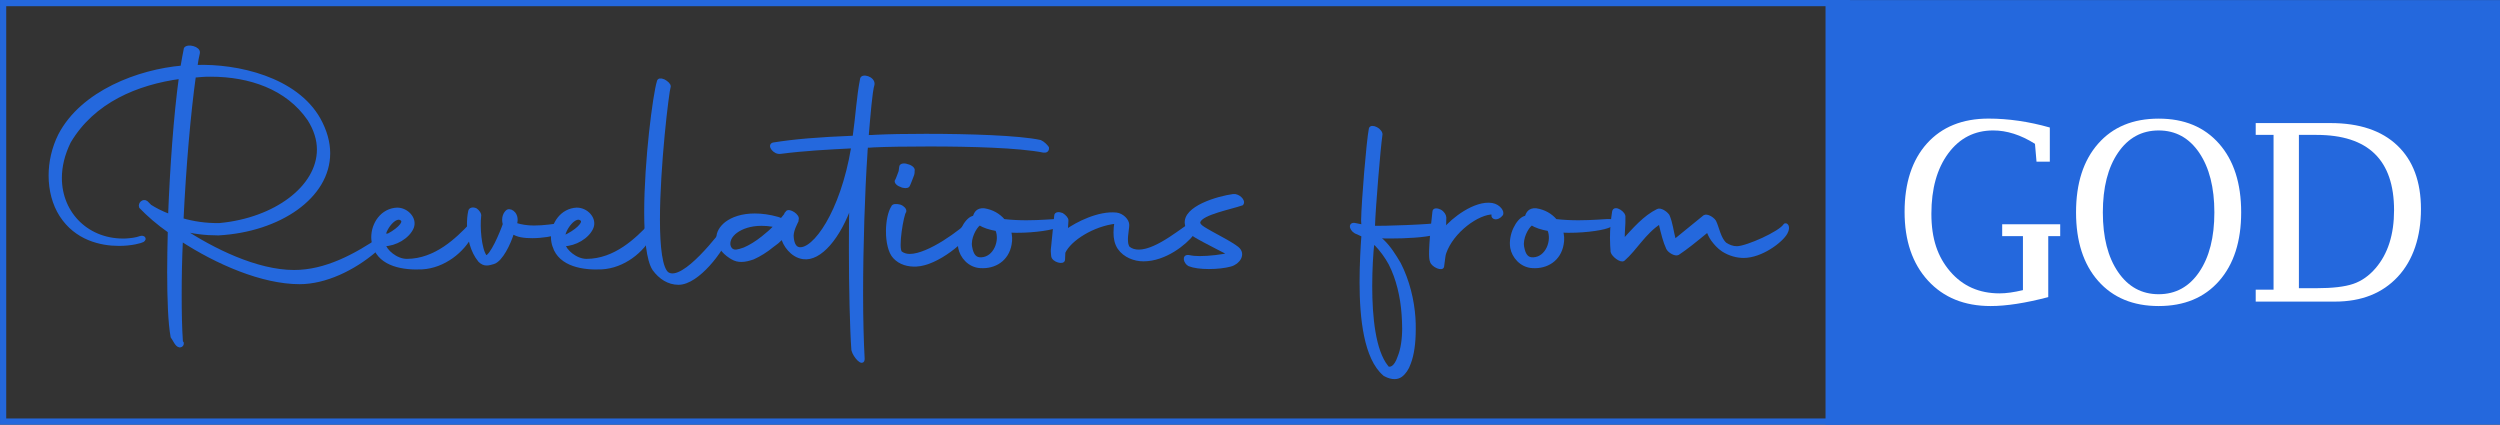 <svg xmlns="http://www.w3.org/2000/svg" viewBox="0 0 809.69 137.54"><rect x="0" y="0" width="809.69" height="137.54" fill="#333333" stroke="none"/><defs><style>.d{fill:#fff;}.e{fill:#2468dd;}.f{stroke-width:1.99px;}.f,.g,.h{fill:none;stroke:#2468dd;stroke-miterlimit:10;}.g{stroke-width:2.01px;}</style></defs><g id="a"></g><g id="b"><g id="c"><g><rect class="e" x="592.24" y="1.01" width="216.46" height="135.53"></rect><rect class="g" x="1.01" y="1.01" width="597.16" height="135.53"></rect><path class="e" d="M54.64,87.94c0-4.1,.1-8.5,.2-13-3.7-2.6-6.8-5.3-9.3-7.9-.4-1.1,.9-2.3,1.9-1.5l1.2,1.2c1.4,.9,3.6,2.1,6.3,3.1,.6-15.6,1.8-32.4,3.5-44.8-14,1.9-28.2,7.7-36,20.9-2,4.1-2.9,8-2.9,11.7,0,11.8,9.2,20.6,21.3,20.1,1.5-.1,3.3-.3,4.6-.8,.9-.3,1.8,.3,.8,1-.5,.3-3.6,1.2-7.7,1.2-5.9,0-13.9-1.8-18.8-9.4-2.3-3.6-3.5-8.1-3.5-12.9,0-4.3,1-8.9,3.1-13.1,7.3-14,25.7-20.8,39.6-22,.4-2.2,.7-4.2,1.1-6,.8-1.1,4.5-.2,4.2,1.4-.3,1.3-.6,2.8-.8,4.4,13.5-.5,32.5,3.9,39.9,17.1,2.1,3.8,3.1,7.5,3.1,11,0,14.1-15.9,25-35.7,26.1-4.3,0-8.3-.5-11.9-1.5,10.1,6.7,24.3,13.7,36.4,13.7,10.2,0,19.7-5.1,28.4-11,4.3-2.9-.2,2.6-2.1,4.2-7,6-16.2,10.4-24.5,10.4-12.1,0-26.8-6.4-38.3-13.9-.3,6.3-.4,12.3-.4,17.9s.1,10.8,.4,15.1l.3,.5c0,.5-.2,.8-.8,.9-1.1-.1-1.8-2.1-2.5-3-.8-4.4-1.1-12-1.1-21.1m8.3-63.3c-1.7,12.2-3.2,29.6-4,46.5,3.5,1,7.6,1.7,12.2,1.6,18.1-1.7,32-12.2,32-24.3,0-3.2-1-6.5-3.1-9.8-7-10.2-19.2-14.3-31.8-14.3-1,0-2,0-3,.1l-2.3,.2Z"></path><path class="h" d="M54.64,87.94c0-4.1,.1-8.5,.2-13-3.7-2.6-6.8-5.3-9.3-7.9-.4-1.1,.9-2.3,1.9-1.5l1.2,1.2c1.4,.9,3.6,2.1,6.3,3.1,.6-15.6,1.8-32.4,3.5-44.8-14,1.9-28.2,7.7-36,20.9-2,4.1-2.9,8-2.9,11.7,0,11.8,9.2,20.6,21.3,20.1,1.5-.1,3.3-.3,4.6-.8,.9-.3,1.8,.3,.8,1-.5,.3-3.6,1.2-7.7,1.2-5.9,0-13.9-1.8-18.8-9.4-2.3-3.6-3.5-8.1-3.5-12.9,0-4.3,1-8.9,3.1-13.1,7.3-14,25.7-20.8,39.6-22,.4-2.2,.7-4.2,1.1-6,.8-1.1,4.5-.2,4.2,1.4-.3,1.3-.6,2.8-.8,4.4,13.5-.5,32.5,3.9,39.9,17.1,2.1,3.8,3.1,7.5,3.1,11,0,14.1-15.9,25-35.7,26.1-4.3,0-8.3-.5-11.9-1.5,10.1,6.7,24.3,13.7,36.4,13.7,10.2,0,19.7-5.1,28.4-11,4.3-2.9-.2,2.6-2.1,4.2-7,6-16.2,10.4-24.5,10.4-12.1,0-26.8-6.4-38.3-13.9-.3,6.3-.4,12.3-.4,17.9s.1,10.8,.4,15.1l.3,.5c0,.5-.2,.8-.8,.9-1.1-.1-1.8-2.1-2.5-3-.8-4.4-1.1-12-1.1-21.1Zm8.3-63.3c-1.7,12.2-3.2,29.6-4,46.5,3.5,1,7.6,1.7,12.2,1.6,18.1-1.7,32-12.2,32-24.3,0-3.2-1-6.5-3.1-9.8-7-10.2-19.2-14.3-31.8-14.3-1,0-2,0-3,.1l-2.3,.2Z"></path><path class="e" d="M121.24,79.74c-.3-.9-.5-1.9-.5-2.9,0-4.4,3-8.9,7.9-9.1,3.1,0,6,3,4.9,5.9-1.3,3.2-5.6,5.6-9.1,5.6,.3,1.9,3.8,5.1,7.3,5.1,9.4,0,16.4-7,20.6-11.4,2.3-2.4,1.9-.1,.5,2.7-2.8,5.8-9.2,10.7-16.1,11.1-5.9,.3-13.5-.8-15.5-7m3.1-2.9c4.2-1.9,7-4.6,5.9-5.7-2.1-2.1-6,3.2-5.9,5.7"></path><path class="h" d="M121.24,79.74c-.3-.9-.5-1.9-.5-2.9,0-4.4,3-8.9,7.9-9.1,3.1,0,6,3,4.9,5.9-1.3,3.2-5.6,5.6-9.1,5.6,.3,1.9,3.8,5.1,7.3,5.1,9.4,0,16.4-7,20.6-11.4,2.3-2.4,1.9-.1,.5,2.7-2.8,5.8-9.2,10.7-16.1,11.1-5.9,.3-13.5-.8-15.5-7Zm3.1-2.9c4.2-1.9,7-4.6,5.9-5.7-2.1-2.1-6,3.2-5.9,5.7Z"></path><path class="e" d="M151.74,72.74c0-1.5,.1-2.9,.4-4.3,.1-.7,1-1,2-.5,.6,.4,1.4,1.4,1.2,2.1-.4,3.1,0,10.8,2,13.2,1.8-.1,5-7.7,6-10.6-.6-2.1,.2-3.7,1.1-4.3,1.2-.5,3.4,1.2,2.5,4.2v.1c1.8,.6,3.9,.9,6,.9,3.2,0,6.5-.5,9.2-.9,2.6-.4,.8,2-1.4,2.8-1.7,.6-5.2,1.2-8.4,1.2-2.5,0-4.9-.3-6.3-1.4-1.1,3.7-3.7,9-6.2,9.8-1.7,.5-3,.9-4.5-.6-2.5-3-3.6-7.5-3.6-11.7"></path><path class="h" d="M151.74,72.74c0-1.5,.1-2.9,.4-4.3,.1-.7,1-1,2-.5,.6,.4,1.4,1.4,1.2,2.1-.4,3.1,0,10.8,2,13.2,1.8-.1,5-7.7,6-10.6-.6-2.1,.2-3.7,1.1-4.3,1.2-.5,3.4,1.2,2.5,4.2v.1c1.8,.6,3.9,.9,6,.9,3.2,0,6.5-.5,9.2-.9,2.6-.4,.8,2-1.4,2.8-1.7,.6-5.2,1.2-8.4,1.2-2.5,0-4.9-.3-6.3-1.4-1.1,3.7-3.7,9-6.2,9.8-1.7,.5-3,.9-4.5-.6-2.5-3-3.6-7.5-3.6-11.7Z"></path><path class="e" d="M179.44,79.74c-.3-.9-.5-1.9-.5-2.9,0-4.4,3-8.9,7.9-9.1,3.1,0,6,3,4.9,5.9-1.3,3.2-5.6,5.6-9.1,5.6,.3,1.9,3.8,5.1,7.3,5.1,9.4,0,16.4-7,20.6-11.4,2.3-2.4,1.9-.1,.5,2.7-2.8,5.8-9.2,10.7-16.1,11.1-5.9,.3-13.5-.8-15.5-7m3.1-2.9c4.2-1.9,7-4.6,5.9-5.7-2.1-2.1-6,3.2-5.9,5.7"></path><path class="h" d="M179.44,79.74c-.3-.9-.5-1.9-.5-2.9,0-4.4,3-8.9,7.9-9.1,3.1,0,6,3,4.9,5.9-1.3,3.2-5.6,5.6-9.1,5.6,.3,1.9,3.8,5.1,7.3,5.1,9.4,0,16.4-7,20.6-11.4,2.3-2.4,1.9-.1,.5,2.7-2.8,5.8-9.2,10.7-16.1,11.1-5.9,.3-13.5-.8-15.5-7Zm3.1-2.9c4.2-1.9,7-4.6,5.9-5.7-2.1-2.1-6,3.2-5.9,5.7Z"></path><path class="e" d="M211.74,87.14c-1.9-3-2.6-10.1-2.6-18.4,0-16.6,2.8-38.1,4.1-42.3,.1-.6,.7-.7,1.7-.3,1,.5,1.8,1.3,1.8,1.8-.6,1.9-3.5,25.9-3.5,43.2,0,8.9,.8,16,3,17.5,5.2,3.2,17.3-13.1,18.8-15,1-1.4,1.2,1.1,.8,2.3-1.8,5-9.8,15.8-16.1,15.8-3.2,0-6-1.8-8-4.6"></path><path class="h" d="M211.74,87.14c-1.9-3-2.6-10.1-2.6-18.4,0-16.6,2.8-38.1,4.1-42.3,.1-.6,.7-.7,1.7-.3,1,.5,1.8,1.3,1.8,1.8-.6,1.9-3.5,25.9-3.5,43.2,0,8.9,.8,16,3,17.5,5.2,3.2,17.3-13.1,18.8-15,1-1.4,1.2,1.1,.8,2.3-1.8,5-9.8,15.8-16.1,15.8-3.2,0-6-1.8-8-4.6Z"></path><path class="e" d="M299.74,43.84c14,0,30.4,.5,37.2,2,.9,.4,1.9,1.4,2.3,2,.1,.8-.4,1.2-1.2,1.1-8.1-1.6-23.8-2-37.1-2-7.3,0-13.9,.1-18.1,.3-.8,.1-1.5,.1-2.2,.1-.1,.9-.2,1.7-.2,2.5-.8,11.8-1.4,29.8-1.4,45.2,0,8.2,.2,15.6,.5,21.1,.1,2.4-2.8-.7-3.3-2.8-.5-6.9-.8-20.5-.8-32.3,0-5.9,0-11.3,.2-15.2-3.8,11.1-10.1,18.4-15.5,17.6-3.7-.5-6.2-4.2-6.7-6.6l-1.7,1.6-1.6,1.2c-1.9,1.6-4.2,3-6.2,3.9-1.2,.4-2.5,.8-3.8,.8-1,0-2-.2-3-.8l-.5-.3c-1.4-.9-2.3-1.8-3-2.8-.7-1.1-1.2-2.3-1.1-3.3-.1-1.8,1-3.5,2.6-4.8,2.1-1.6,5.2-2.7,9.3-2.7,2.2,0,4.7,.3,7.5,1.1l1.1,.4h.1l1.4-1.7v-.2c.2-.2,.2-.3,.3-.3v-.1c.6-1.1,4,1.1,3.3,2.3v.3l-.2,.2,.1,.1c-.4,.9-1.4,2.6-1.5,4.6,.1,2.2,.7,3.9,2.2,4.2,4.9,.8,13.9-11.7,17.4-32.6v-.4c-8,.4-15.6,.8-23.4,1.8-1.9,.3-3.9-2.4-2.2-2.7,6.9-1.1,14.1-1.7,26.1-2.2,1-7.1,1.3-13.2,2.4-18.7,0-1.6,4-.5,3.7,1.6-.7,2.2-1.3,9.8-1.9,16.9,.9,0,1.9,0,2.9-.1,4.1-.2,9.8-.3,16-.3m-58.7,36.8c1.9-.8,4-2.1,6-3.7,1.4-1.1,2.9-2.4,4-3.6l.3-.2-1.1-.2c-1.1-.2-2.4-.3-3.6-.3-3.6,0-6.4,1-8.3,2.4-1.6,1.2-2.3,2.6-2.3,3.9,0,.6,.2,1.4,.9,2l.4,.2c0,.1,.3,.2,1.1,.2,.7-.1,1.5-.3,2.6-.7"></path><path class="h" d="M299.74,43.84c14,0,30.4,.5,37.2,2,.9,.4,1.9,1.4,2.3,2,.1,.8-.4,1.2-1.2,1.1-8.1-1.6-23.8-2-37.1-2-7.3,0-13.9,.1-18.1,.3-.8,.1-1.5,.1-2.2,.1-.1,.9-.2,1.7-.2,2.5-.8,11.8-1.4,29.8-1.4,45.2,0,8.2,.2,15.6,.5,21.1,.1,2.4-2.8-.7-3.3-2.8-.5-6.9-.8-20.5-.8-32.3,0-5.9,0-11.3,.2-15.2-3.8,11.1-10.1,18.4-15.5,17.6-3.7-.5-6.2-4.2-6.7-6.6l-1.7,1.6-1.6,1.2c-1.9,1.6-4.2,3-6.2,3.9-1.2,.4-2.5,.8-3.8,.8-1,0-2-.2-3-.8l-.5-.3c-1.4-.9-2.3-1.8-3-2.8-.7-1.1-1.2-2.3-1.1-3.3-.1-1.8,1-3.5,2.6-4.8,2.1-1.6,5.2-2.7,9.3-2.7,2.2,0,4.7,.3,7.5,1.1l1.1,.4h.1l1.4-1.7v-.2c.2-.2,.2-.3,.3-.3v-.1c.6-1.1,4,1.1,3.3,2.3v.3l-.2,.2,.1,.1c-.4,.9-1.4,2.6-1.5,4.6,.1,2.2,.7,3.9,2.2,4.2,4.9,.8,13.9-11.7,17.4-32.6v-.4c-8,.4-15.6,.8-23.4,1.8-1.9,.3-3.9-2.4-2.2-2.7,6.9-1.1,14.1-1.7,26.1-2.2,1-7.1,1.3-13.2,2.4-18.7,0-1.6,4-.5,3.7,1.6-.7,2.2-1.3,9.8-1.9,16.9,.9,0,1.9,0,2.9-.1,4.1-.2,9.8-.3,16-.3Zm-58.7,36.8c1.9-.8,4-2.1,6-3.7,1.4-1.1,2.9-2.4,4-3.6l.3-.2-1.1-.2c-1.1-.2-2.4-.3-3.6-.3-3.6,0-6.4,1-8.3,2.4-1.6,1.2-2.3,2.6-2.3,3.9,0,.6,.2,1.4,.9,2l.4,.2c0,.1,.3,.2,1.1,.2,.7-.1,1.5-.3,2.6-.7Z"></path><path class="e" d="M287.44,74.94c0-3.1,.6-6.2,1.7-7.9,.1-.5,1.1-.6,2.3-.3,1.1,.4,1.7,1.2,1.6,1.7-.8,.8-2.8,12.1-1.3,13.4,.8,.6,1.8,.9,2.9,.9,6.2,0,16.8-8,19.8-11,.4-.4,1.4,.2,.2,2.4-1.9,3.5-11,11.4-17.9,11.7-2.5,.1-5.2-.5-7.1-2.6-1.5-1.6-2.2-5-2.2-8.3m3-16.6c.2-.3,.9-2.3,1.1-2.8l.2-1.5c0-.6,1.1-.8,2.1-.4,1.3,.3,2.1,1.1,1.9,1.6,0,.4,0,1.1-.3,1.7-.2,.5-1,2.7-1.3,3.2-.3,.4-1.5,.4-2.4-.1-1.2-.4-1.8-1.3-1.3-1.7"></path><path class="h" d="M287.44,74.94c0-3.1,.6-6.2,1.7-7.9,.1-.5,1.1-.6,2.3-.3,1.1,.4,1.7,1.2,1.6,1.7-.8,.8-2.8,12.1-1.3,13.4,.8,.6,1.8,.9,2.9,.9,6.2,0,16.8-8,19.8-11,.4-.4,1.4,.2,.2,2.4-1.9,3.5-11,11.4-17.9,11.7-2.5,.1-5.2-.5-7.1-2.6-1.5-1.6-2.2-5-2.2-8.3Zm3-16.6c.2-.3,.9-2.3,1.1-2.8l.2-1.5c0-.6,1.1-.8,2.1-.4,1.3,.3,2.1,1.1,1.9,1.6,0,.4,0,1.1-.3,1.7-.2,.5-1,2.7-1.3,3.2-.3,.4-1.5,.4-2.4-.1-1.2-.4-1.8-1.3-1.3-1.7Z"></path><path class="e" d="M326.94,74.84c.4,1.3,.5,2.8,.2,4.3-.9,5-5,7.5-9.6,7.2-3.7-.2-6.2-3.3-6.7-6.1-.7-4.2,1.9-9,4.2-9.8,.2,0,.3-.1,.5-.1,.4-1.4,1.1-2.5,3.1-2.4,2.7,.4,4.9,1.7,6.4,3.5,2.5,.3,5.1,.4,7.4,.4,4.7,0,8.6-.4,9.5-.4,2.9-.1,2.2,1.2-.2,2-2.2,.8-8.7,1.7-14.8,1.4m-12.6,5.1c.5,2.9,1.6,4,3.5,3.9,4.4-.2,6.6-5.9,5-9.5-2.3-.4-4.2-1-5.6-1.9l-.2,.2c-1.3,1-3.2,4.5-2.7,7.3"></path><path class="h" d="M326.94,74.84c.4,1.3,.5,2.8,.2,4.3-.9,5-5,7.5-9.6,7.2-3.7-.2-6.2-3.3-6.7-6.1-.7-4.2,1.9-9,4.2-9.8,.2,0,.3-.1,.5-.1,.4-1.4,1.1-2.5,3.1-2.4,2.7,.4,4.9,1.7,6.4,3.5,2.5,.3,5.1,.4,7.4,.4,4.7,0,8.6-.4,9.5-.4,2.9-.1,2.2,1.2-.2,2-2.2,.8-8.7,1.7-14.8,1.4Zm-12.6,5.1c.5,2.9,1.6,4,3.5,3.9,4.4-.2,6.6-5.9,5-9.5-2.3-.4-4.2-1-5.6-1.9l-.2,.2c-1.3,1-3.2,4.5-2.7,7.3Z"></path><path class="e" d="M340.94,79.84l1-10c0-.7,1-.8,2-.4,.8,.5,1.7,1.4,1.6,2l-.2,3.4c3.4-2.5,10.6-6.1,16.2-5.5,1.9,.2,3.7,2,3.7,3.5,0,1.7-1.1,5.5,.2,7.4,1,.8,2.1,1.1,3.4,1.1,6.2,0,14.9-7.9,18.1-9.5,.4-.2,.8,2-.7,3.9-2.4,3.1-8.9,8.4-15.9,8.4-2.9,0-6.1-1.2-7.9-3.8-1-1.5-1.3-3.2-1.3-5,0-1.1,.1-2.2,.3-3.4-7.4,.8-15,5.6-16.9,9.8l-.1,2.3c.1,1.3-3.4,.4-3.5-1.2-.1-.8-.2-1.8,0-3"></path><path class="h" d="M340.94,79.84l1-10c0-.7,1-.8,2-.4,.8,.5,1.7,1.4,1.6,2l-.2,3.4c3.4-2.5,10.6-6.1,16.2-5.5,1.9,.2,3.7,2,3.7,3.5,0,1.7-1.1,5.5,.2,7.4,1,.8,2.1,1.1,3.4,1.1,6.2,0,14.9-7.9,18.1-9.5,.4-.2,.8,2-.7,3.9-2.4,3.1-8.9,8.4-15.9,8.4-2.9,0-6.1-1.2-7.9-3.8-1-1.5-1.3-3.2-1.3-5,0-1.1,.1-2.2,.3-3.4-7.4,.8-15,5.6-16.9,9.8l-.1,2.3c.1,1.3-3.4,.4-3.5-1.2-.1-.8-.2-1.8,0-3Z"></path><path class="e" d="M385.24,83.14c.9,.2,2,.3,3.3,.3,3.2,0,7.2-.5,9.8-1.1-2.5-1.3-6.3-3.2-8.3-4.3-2.6-1.5-5.4-2.5-5.8-5.5-.8-5.3,10.1-8.5,15.2-9.2,1.6-.2,3.6,1.7,2.8,2.7-3.7,1.3-12.8,3-13.9,5.6-.6,1.4,1.7,2.4,3.7,3.6,3.8,2.1,6.8,3.6,8.8,5.2,2.2,1.9,.3,4.7-2.3,5.4-1.8,.5-4.4,.8-7,.8s-4.9-.3-6.4-.9c-1.2-.6-2.1-3.1,.1-2.6"></path><path class="h" d="M385.24,83.14c.9,.2,2,.3,3.3,.3,3.2,0,7.2-.5,9.8-1.1-2.5-1.3-6.3-3.2-8.3-4.3-2.6-1.5-5.4-2.5-5.8-5.5-.8-5.3,10.1-8.5,15.2-9.2,1.6-.2,3.6,1.7,2.8,2.7-3.7,1.3-12.8,3-13.9,5.6-.6,1.4,1.7,2.4,3.7,3.6,3.8,2.1,6.8,3.6,8.8,5.2,2.2,1.9,.3,4.7-2.3,5.4-1.8,.5-4.4,.8-7,.8s-4.9-.3-6.4-.9c-1.2-.6-2.1-3.1,.1-2.6Z"></path><path class="e" d="M448.33,121.24c-6.1-5.2-7.5-18.1-7.5-29.8,0-5.7,.3-11.1,.6-15.2l-1.7-.8c-2.1-.6-2.9-3.2-.8-2.7l2.5,.5-.1-1.9c.1-6,1.7-25.5,2.5-29.6,.1-.6,1-.6,1.9-.1,1,.5,1.7,1.5,1.5,2.1-.6,4-2.2,23.4-2.4,29.3l.1,.6h.4c1.2,.1,19.3-.4,21.1-1.1,2-.6,2.1,1.7-1.9,3-2.9,.9-9.5,1.2-13.9,1.2-1.6,0-2.9,0-3.7-.1l-.9-.1,1.7,1.4c2.3,2.2,3.9,4.8,5.5,7.5,2.8,5.5,4.3,11.7,4.7,17.5,.1,1.3,.1,2.5,.1,3.7,0,4.3-.5,8.2-1.6,11-.6,1.8-1.6,3.2-2.7,4-1.1,.8-2.8,1-5.1-.2-.1,0-.2-.1-.3-.2m6.3-15.1c0-1.4-.1-3-.2-4.5-.4-5.5-1.7-11.3-4.2-16.2-1.3-2.4-2.9-4.5-4.5-6.2l-1.1-.8c-.4,3.7-.7,8.9-.7,14.3,0,10,1.1,20.9,5.2,26l.3,.4-.2-.1c1,.6,2.7,.2,3.9-3.4,1-2.4,1.5-5.7,1.5-9.5"></path><path class="h" d="M448.33,121.24c-6.1-5.2-7.5-18.1-7.5-29.8,0-5.7,.3-11.1,.6-15.2l-1.7-.8c-2.1-.6-2.9-3.2-.8-2.7l2.5,.5-.1-1.9c.1-6,1.7-25.5,2.5-29.6,.1-.6,1-.6,1.9-.1,1,.5,1.7,1.5,1.5,2.1-.6,4-2.2,23.4-2.4,29.3l.1,.6h.4c1.2,.1,19.3-.4,21.1-1.1,2-.6,2.1,1.7-1.9,3-2.9,.9-9.5,1.2-13.9,1.2-1.6,0-2.9,0-3.7-.1l-.9-.1,1.7,1.4c2.3,2.2,3.9,4.8,5.5,7.5,2.8,5.5,4.3,11.7,4.7,17.5,.1,1.3,.1,2.5,.1,3.7,0,4.3-.5,8.2-1.6,11-.6,1.8-1.6,3.2-2.7,4-1.1,.8-2.8,1-5.1-.2-.1,0-.2-.1-.3-.2Zm6.3-15.1c0-1.4-.1-3-.2-4.5-.4-5.5-1.7-11.3-4.2-16.2-1.3-2.4-2.9-4.5-4.5-6.2l-1.1-.8c-.4,3.7-.7,8.9-.7,14.3,0,10,1.1,20.9,5.2,26l.3,.4-.2-.1c1,.6,2.7,.2,3.9-3.4,1-2.4,1.5-5.7,1.5-9.5Z"></path><path class="e" d="M464.43,68.54c0-.7,1-.7,2-.2,.9,.5,1.5,1.5,1.5,2.1l-.1,3.9c2.5-3.2,9.9-9,15.4-8.1,2.3,.4,3.7,2.5,3,3.3-1.4,1.6-2.8,1-2.7,.2l.1-.8c-5-.1-13.3,6-15.7,12.9-.3,.8-.3,1.4-.7,4.3,.1,1.3-3.2,0-3.6-1.5-.4-.9-.6-3.5,.8-16.1"></path><path class="h" d="M464.43,68.54c0-.7,1-.7,2-.2,.9,.5,1.5,1.5,1.5,2.1l-.1,3.9c2.5-3.2,9.9-9,15.4-8.1,2.3,.4,3.7,2.5,3,3.3-1.4,1.6-2.8,1-2.7,.2l.1-.8c-5-.1-13.3,6-15.7,12.9-.3,.8-.3,1.4-.7,4.3,.1,1.3-3.2,0-3.6-1.5-.4-.9-.6-3.5,.8-16.1Z"></path><path class="e" d="M505.73,74.84c.4,1.3,.5,2.8,.2,4.3-.9,5-5,7.5-9.6,7.2-3.7-.2-6.2-3.3-6.7-6.1-.7-4.2,1.9-9,4.2-9.8,.2,0,.3-.1,.5-.1,.4-1.4,1.1-2.5,3.1-2.4,2.7,.4,4.9,1.7,6.4,3.5,2.5,.3,5.1,.4,7.4,.4,4.7,0,8.6-.4,9.5-.4,2.9-.1,2.2,1.2-.2,2-2.2,.8-8.7,1.7-14.8,1.4m-12.6,5.1c.5,2.9,1.6,4,3.5,3.9,4.4-.2,6.6-5.9,5-9.5-2.3-.4-4.2-1-5.6-1.9l-.2,.2c-1.3,1-3.2,4.5-2.7,7.3"></path><path class="h" d="M505.73,74.84c.4,1.3,.5,2.8,.2,4.3-.9,5-5,7.5-9.6,7.2-3.7-.2-6.2-3.3-6.7-6.1-.7-4.2,1.9-9,4.2-9.8,.2,0,.3-.1,.5-.1,.4-1.4,1.1-2.5,3.1-2.4,2.7,.4,4.9,1.7,6.4,3.5,2.5,.3,5.1,.4,7.4,.4,4.7,0,8.6-.4,9.5-.4,2.9-.1,2.2,1.2-.2,2-2.2,.8-8.7,1.7-14.8,1.4Zm-12.6,5.1c.5,2.9,1.6,4,3.5,3.9,4.4-.2,6.6-5.9,5-9.5-2.3-.4-4.2-1-5.6-1.9l-.2,.2c-1.3,1-3.2,4.5-2.7,7.3Z"></path><path class="e" d="M521.93,77.14c0-3.2,.3-6.1,.7-8.6,.3-1.7,3.6,.5,3.3,1.8,.1,2.6-.3,4.4-.2,7.7,3.5-3.8,6.9-7.8,11.2-9.9,.8-.4,2.5,.6,3.3,1.7,1.1,2.6,1.2,4.7,2.1,8.2l9.7-7.9c.7-.5,2.6,.5,3.3,1.6,1,2,1.5,5.6,3.5,7.3,1.1,.7,2.3,1.2,3.7,1.2,3.2,0,14.1-4.9,15.5-7.3,.3-.5,1.6,.3,.4,2.5-1.5,2.7-8,7.6-13.7,7.6-2.1,0-4.5-.6-6.7-2-1.5-1-2.5-2.2-3.4-3.4-.7-1-1.2-2.1-1.5-3-4.5,3.7-7,5.7-9.7,7.5-.8,.4-2.7-.6-3.3-1.7-1-2.2-1.6-4.5-2.5-8.4-5.1,3.3-7.9,8.6-11.8,12-.8,.7-3.4-1.3-3.7-2.5-.1-1.5-.2-3-.2-4.4"></path><path class="h" d="M521.93,77.14c0-3.2,.3-6.1,.7-8.6,.3-1.7,3.6,.5,3.3,1.8,.1,2.6-.3,4.4-.2,7.7,3.5-3.8,6.9-7.8,11.2-9.9,.8-.4,2.5,.6,3.3,1.7,1.1,2.6,1.2,4.7,2.1,8.2l9.7-7.9c.7-.5,2.6,.5,3.3,1.6,1,2,1.5,5.6,3.5,7.3,1.1,.7,2.3,1.2,3.7,1.2,3.2,0,14.1-4.9,15.5-7.3,.3-.5,1.6,.3,.4,2.5-1.5,2.7-8,7.6-13.7,7.6-2.1,0-4.5-.6-6.7-2-1.5-1-2.5-2.2-3.4-3.4-.7-1-1.2-2.1-1.5-3-4.5,3.7-7,5.7-9.7,7.5-.8,.4-2.7-.6-3.3-1.7-1-2.2-1.6-4.5-2.5-8.4-5.1,3.3-7.9,8.6-11.8,12-.8,.7-3.4-1.3-3.7-2.5-.1-1.5-.2-3-.2-4.4Z"></path><path class="d" d="M663.37,96.23c-7.37,1.93-13.58,2.89-18.63,2.89-8.52,0-15.29-2.75-20.33-8.26-5.04-5.51-7.56-12.92-7.56-22.25s2.42-16.78,7.25-22.15c4.83-5.36,11.48-8.05,19.94-8.05,3.2,0,6.46,.24,9.77,.72,3.31,.48,6.67,1.2,10.08,2.17v11.06h-4.31l-.5-5.78c-2.32-1.46-4.61-2.55-6.86-3.26-2.26-.72-4.48-1.07-6.67-1.07-6.02,0-10.87,2.47-14.53,7.4-3.66,4.94-5.49,11.47-5.49,19.59s2.03,13.96,6.09,18.69c4.06,4.73,9.39,7.09,15.99,7.09,2.13,0,4.66-.35,7.57-1.05v-17.5h-6.72v-3.83h18.79v3.83h-3.87v19.77Z"></path><path class="d" d="M699.14,99.12c-8.28,0-14.81-2.71-19.59-8.12-4.78-5.42-7.17-12.82-7.17-22.23s2.38-16.81,7.15-22.23c4.76-5.42,11.3-8.12,19.61-8.12s14.8,2.71,19.57,8.12c4.77,5.42,7.15,12.83,7.15,22.23s-2.38,16.81-7.15,22.23c-4.77,5.42-11.29,8.12-19.57,8.12m0-3.83c5.49,0,9.88-2.4,13.14-7.21,3.27-4.81,4.9-11.24,4.9-19.29s-1.64-14.49-4.9-19.31c-3.27-4.82-7.65-7.23-13.14-7.23s-9.88,2.4-13.16,7.21c-3.28,4.81-4.92,11.25-4.92,19.33s1.64,14.48,4.92,19.29c3.28,4.81,7.67,7.21,13.16,7.21"></path><path class="d" d="M730.57,97.68v-3.87h5.78V43.69h-5.78v-3.83h24.22c9.35,0,16.57,2.42,21.66,7.27,5.09,4.84,7.64,11.71,7.64,20.59s-2.5,16.55-7.5,21.91c-5,5.37-11.78,8.05-20.35,8.05h-25.66Zm13.98-4.34h5.7c5.18,0,9.14-.46,11.88-1.39,2.73-.92,5.17-2.64,7.31-5.14,3.96-4.64,5.94-10.87,5.94-18.71,0-16.28-8.37-24.41-25.12-24.41h-5.7v49.65Z"></path><rect class="f" x="592.24" y="1.01" width="216.46" height="135.53"></rect></g></g></g></svg>